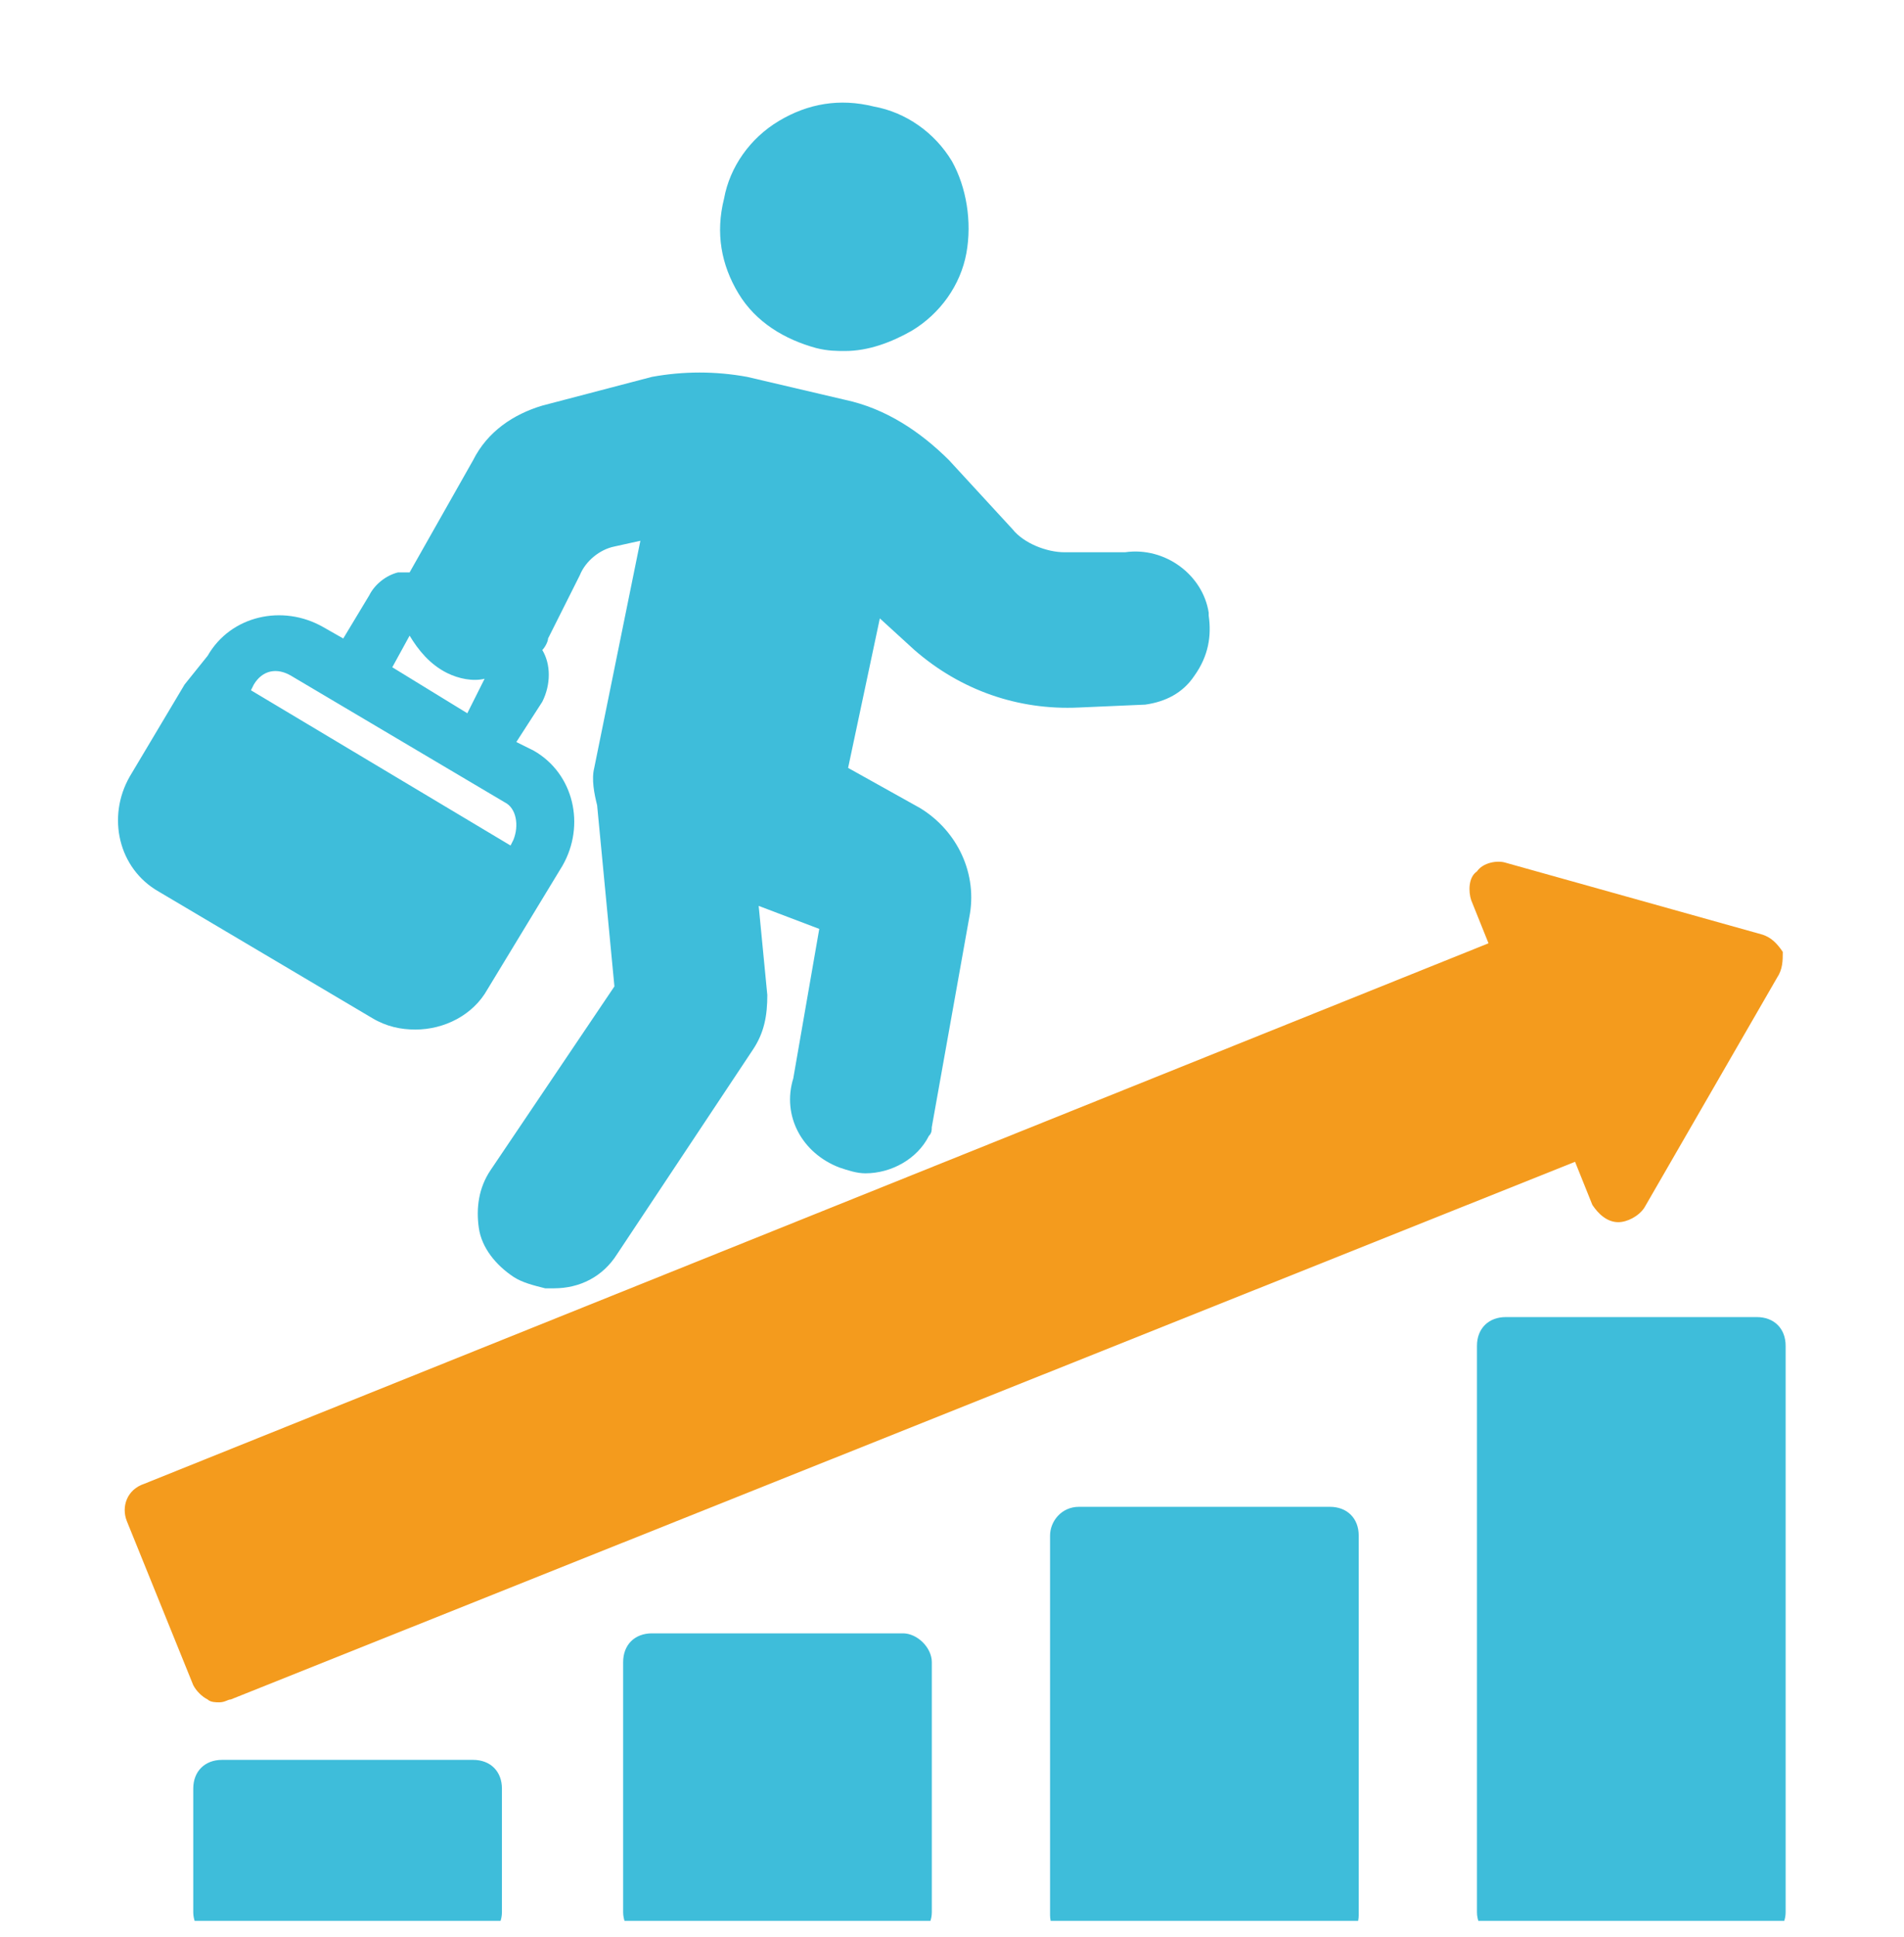<?xml version="1.0" encoding="UTF-8"?> <svg xmlns="http://www.w3.org/2000/svg" width="60" height="61" viewBox="0 0 60 61" fill="none"><g clip-path="url(#clip0_353_5350)"><path d="M42.817 48.365V60.319C42.817 60.772 42.453 61.224 41.908 61.224H33.999C33.453 61.224 33.09 60.772 33.09 60.319V48.365C33.09 47.912 33.453 47.459 33.999 47.459H41.908C42.453 47.459 42.817 47.822 42.817 48.365Z" fill="#3EBDDA"></path><path d="M29.364 52.35V60.228C29.364 60.681 29 61.134 28.455 61.134H20.546C20 61.134 19.637 60.681 19.637 60.228V52.35C19.637 51.806 20 51.444 20.546 51.444H28.455C28.909 51.444 29.364 51.897 29.364 52.35Z" fill="#3EBDDA"></path><path d="M15.817 56.334V60.228C15.817 60.681 15.454 61.134 14.908 61.134H6.999C6.453 61.134 6.09 60.681 6.09 60.228V56.334C6.09 55.791 6.453 55.429 6.999 55.429H14.908C15.454 55.429 15.817 55.791 15.817 56.334Z" fill="#3EBDDA"></path><path d="M56.27 42.388V60.228C56.27 60.681 55.907 61.134 55.361 61.134H47.452C46.907 61.134 46.543 60.681 46.543 60.228V42.388C46.543 41.845 46.907 41.483 47.452 41.483H55.361C55.907 41.483 56.27 41.845 56.27 42.388Z" fill="#3EBDDA"></path><path d="M55.998 30.797L51.816 38.041C51.634 38.313 51.271 38.494 50.998 38.494C50.634 38.494 50.361 38.222 50.18 37.951L49.634 36.592L7.271 53.527C7.18 53.527 7.089 53.617 6.907 53.617C6.816 53.617 6.634 53.617 6.543 53.527C6.362 53.436 6.18 53.255 6.089 53.074L3.998 47.912C3.816 47.459 3.998 46.916 4.543 46.735L46.907 29.71L46.361 28.351C46.271 28.08 46.271 27.627 46.543 27.446C46.725 27.174 47.18 27.084 47.452 27.174L55.543 29.438C55.816 29.529 55.998 29.71 56.18 29.981C56.18 30.253 56.18 30.525 55.998 30.797Z" fill="#F49B1D"></path><path d="M30.453 7.976C30.271 8.972 29.635 9.877 28.726 10.421C28.089 10.783 27.362 11.055 26.635 11.055C26.362 11.055 26.089 11.055 25.726 10.964C24.726 10.692 23.817 10.149 23.271 9.243C22.726 8.338 22.544 7.342 22.817 6.255C22.998 5.259 23.635 4.353 24.544 3.81C25.453 3.266 26.453 3.085 27.544 3.357C28.544 3.538 29.453 4.172 29.998 5.078C30.453 5.893 30.635 6.979 30.453 7.976Z" fill="#3EBDDA"></path><path d="M38.089 19.386V19.296C37.908 18.118 36.726 17.213 35.453 17.394H33.544C32.998 17.394 32.271 17.122 31.908 16.669L29.908 14.496C28.998 13.59 27.908 12.866 26.635 12.594L23.544 11.87C22.544 11.688 21.544 11.688 20.544 11.87L17.089 12.775C16.18 13.047 15.362 13.59 14.908 14.496L12.908 18.028C12.817 18.028 12.635 18.028 12.544 18.028C12.18 18.118 11.817 18.39 11.635 18.752L10.817 20.11L10.18 19.748C8.908 19.024 7.271 19.386 6.544 20.654L5.817 21.559L4.089 24.457C3.362 25.725 3.726 27.355 4.999 28.08L11.726 32.064C12.18 32.336 12.635 32.427 13.089 32.427C13.998 32.427 14.908 31.974 15.362 31.159L17.726 27.265C18.453 25.997 18.089 24.367 16.817 23.642L16.271 23.371L17.089 22.103C17.362 21.559 17.362 20.925 17.089 20.473C17.18 20.382 17.271 20.201 17.271 20.11L18.271 18.118C18.453 17.665 18.908 17.303 19.362 17.213L20.18 17.032L18.726 24.186C18.635 24.548 18.726 25.001 18.817 25.363L19.362 31.068L15.453 36.864C15.089 37.407 14.998 38.041 15.089 38.675C15.18 39.309 15.635 39.852 16.18 40.215C16.453 40.396 16.817 40.486 17.18 40.577H17.453C18.271 40.577 18.998 40.215 19.453 39.49L23.726 33.06C24.089 32.517 24.18 31.974 24.18 31.34L23.908 28.532L25.817 29.257L24.998 33.966C24.635 35.143 25.271 36.321 26.453 36.773C26.726 36.864 26.998 36.955 27.271 36.955C28.089 36.955 28.908 36.502 29.271 35.777C29.362 35.687 29.362 35.596 29.362 35.506L30.544 28.895C30.817 27.536 30.18 26.178 28.998 25.453L26.726 24.186L27.726 19.477L28.817 20.473C30.271 21.741 32.089 22.375 33.998 22.284L36.089 22.193C36.726 22.103 37.271 21.831 37.635 21.288C38.089 20.654 38.18 20.02 38.089 19.386ZM12.908 20.02C13.18 20.473 13.544 20.925 14.089 21.197C14.453 21.378 14.908 21.469 15.271 21.378L14.726 22.465L12.362 21.016L12.908 20.02ZM16.18 26.45L16.089 26.631L7.908 21.741L7.999 21.559C8.271 21.107 8.726 21.016 9.18 21.288L15.908 25.272C16.271 25.453 16.362 25.997 16.18 26.45Z" fill="#3EBDDA"></path></g><defs><clipPath id="clip0_353_5350"><rect width="60" height="59.769" fill="white" transform="translate(0 0.731)"></rect></clipPath></defs></svg> 